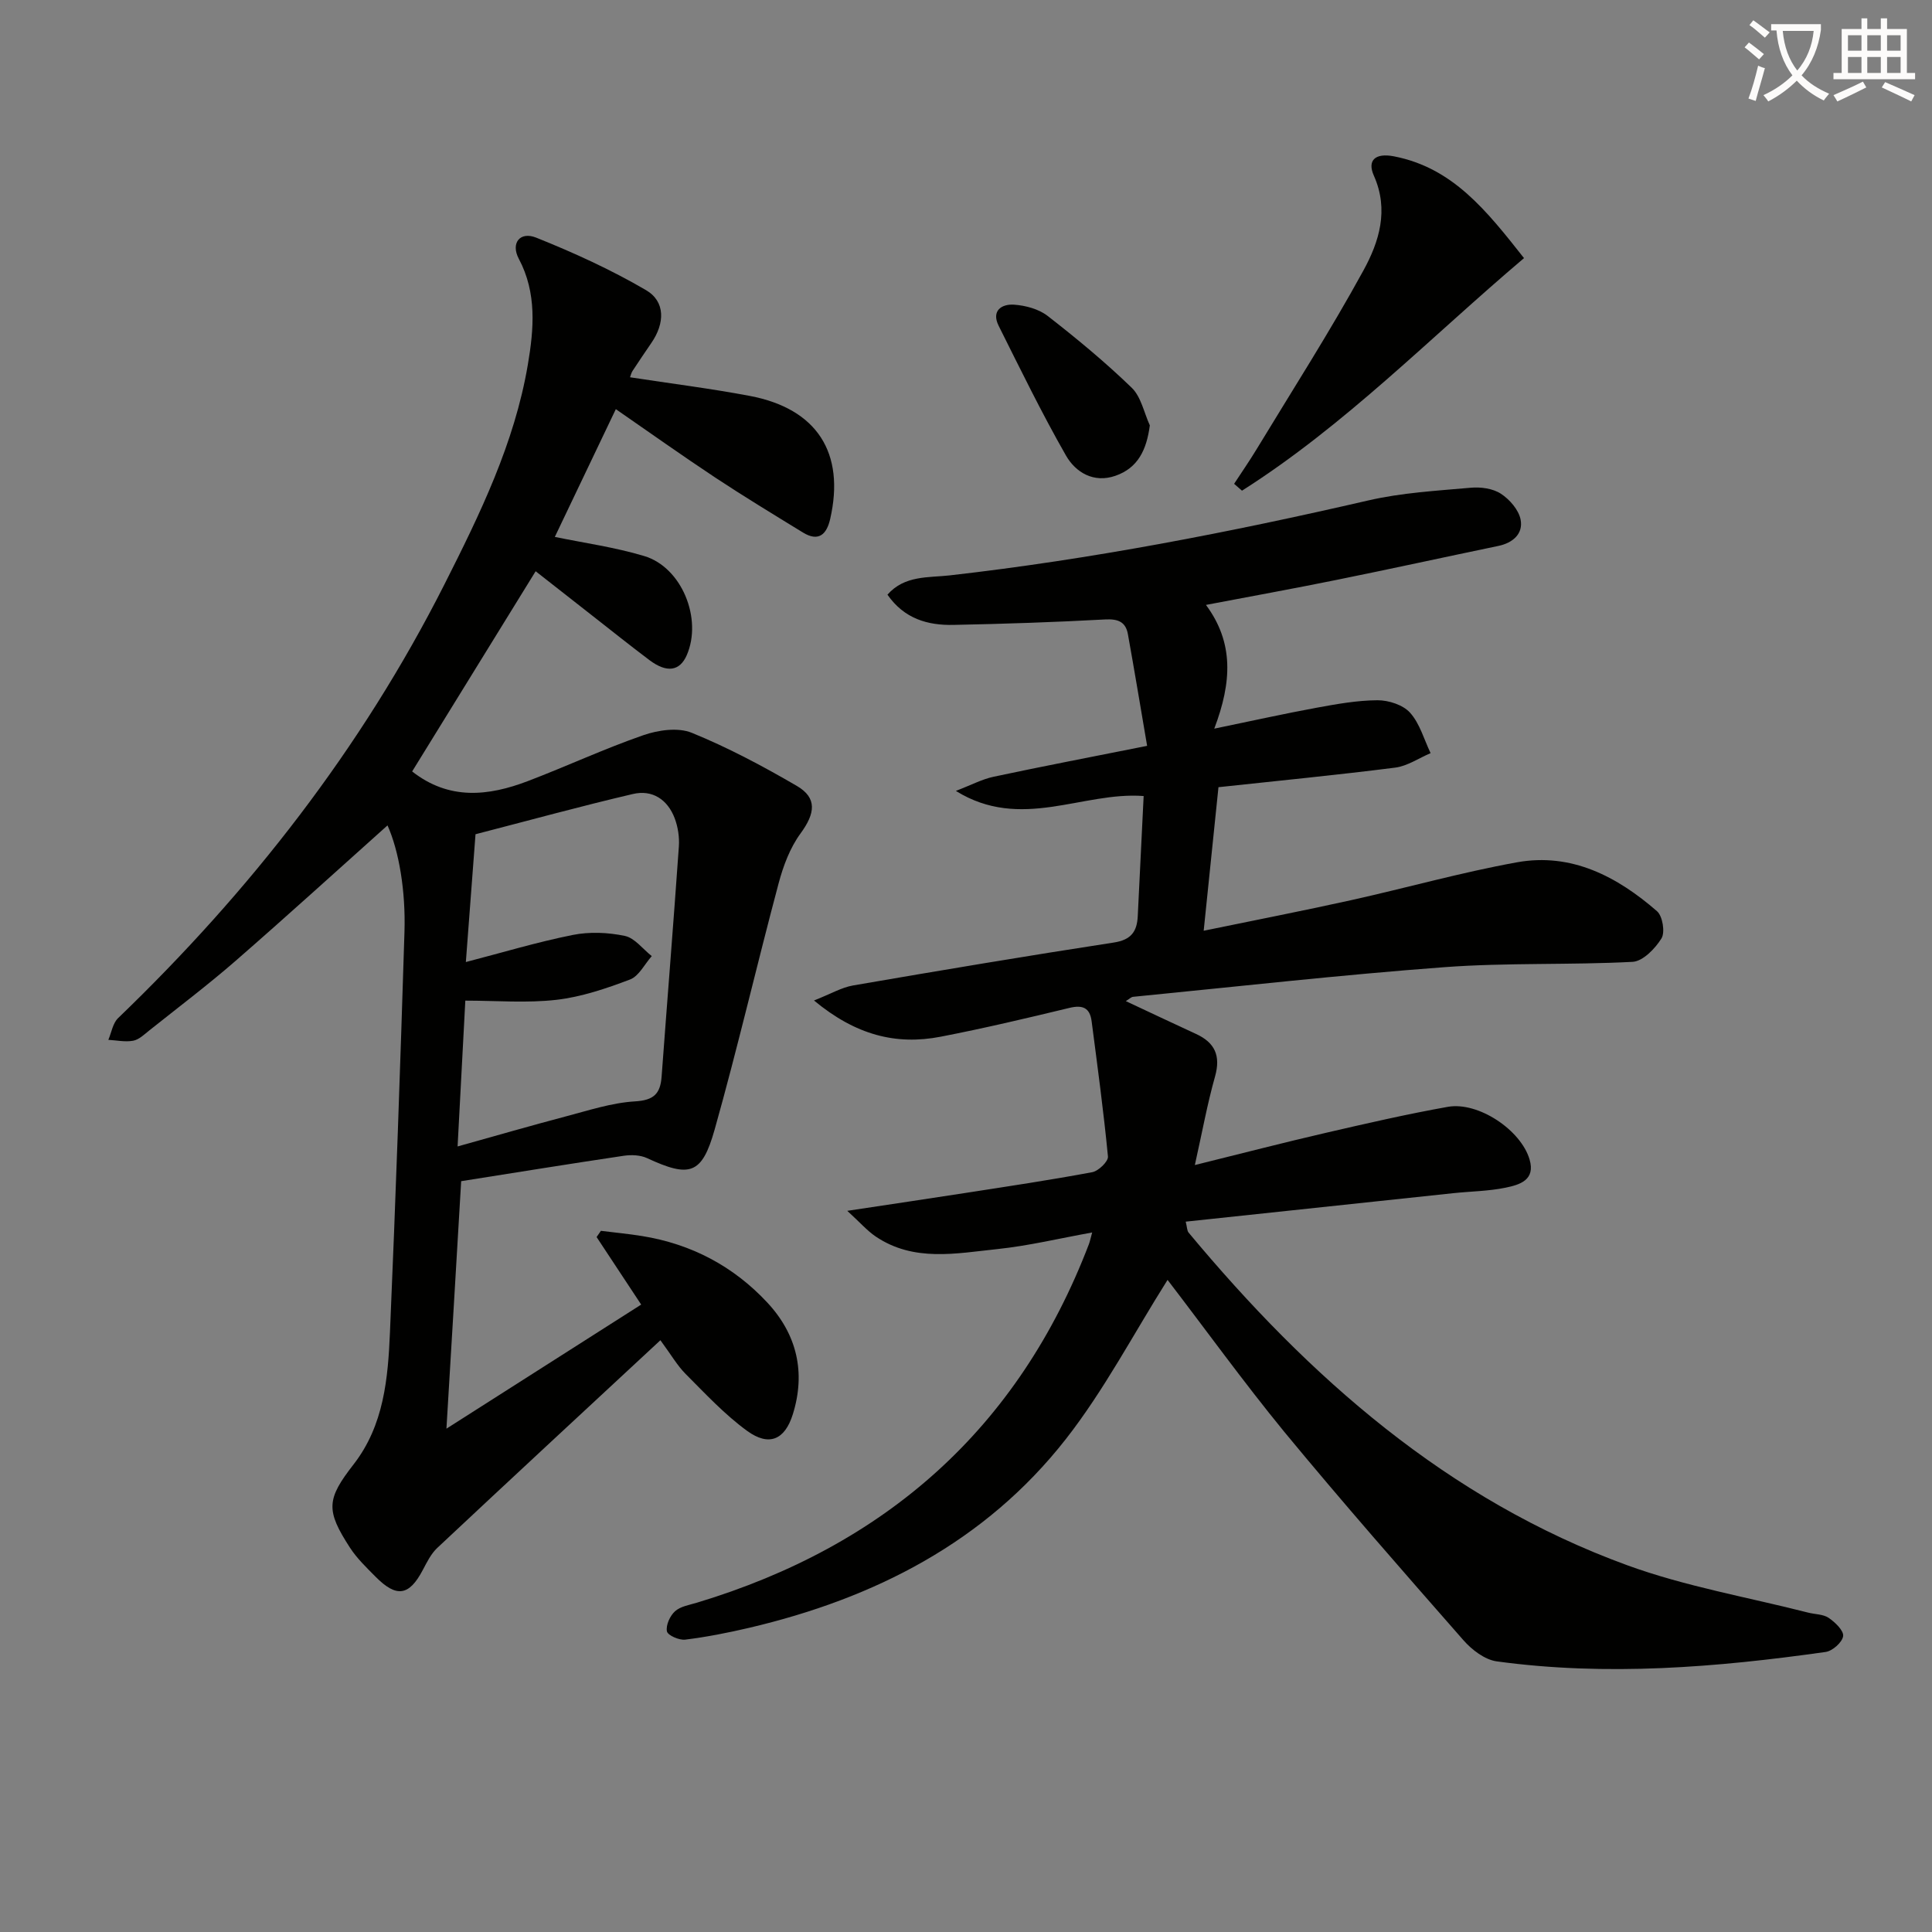 <svg enable-background="new 0 0 400 400" viewBox="0 0 400 400" xmlns="http://www.w3.org/2000/svg"><rect x="0" y="0" width="400" height="400" fill="#808080" stroke="none"/><path d="m362.1 8.8c1.1.8 2.1 1.6 3.1 2.4l-1 1.1c-1.3-1.1-2.3-2-3-2.5zm1.9 4.8c.5.2.9.4 1.4.5-.6 2.3-1.3 4.5-1.9 6.8l-1.5-.5c.8-2.1 1.4-4.3 2-6.8zm-1-9.4c1.3.9 2.4 1.8 3.4 2.5l-1 1.1c-1.4-1.2-2.4-2.1-3.2-2.6zm3.7 2.2v-1.4h10.3v1.2c-.5 3.6-1.8 6.8-4 9.4 1.5 1.6 3.4 2.8 5.7 3.8-.3.4-.7.8-1.1 1.4-2.3-1.1-4.1-2.5-5.6-4.1-1.6 1.6-3.6 3.1-5.9 4.3-.3-.5-.7-.9-1-1.3 2.4-1.1 4.4-2.5 6-4.1-1.9-2.5-3-5.6-3.3-9.3h-1.1zm8.8 0h-6.4c.3 3.3 1.3 6 3 8.2 2-2.3 3.1-5.1 3.4-8.2z" fill="#fcfbfa"/><path d="m385.3 3.8h1.3v2.2h2.8v-2.2h1.3v2.2h4.1v9.1h1.7v1.3h-16.9v-1.3h1.7v-9.1h4.1v-2.2zm.4 13.1.7 1.2c-1.8.9-3.8 1.9-6 2.9-.2-.4-.5-.8-.8-1.3 2.3-1 4.3-1.9 6.1-2.8zm-3.1-6.4h2.8v-3.2h-2.8zm0 4.6h2.8v-3.3h-2.8zm4-4.6h2.8v-3.2h-2.8zm0 4.6h2.8v-3.3h-2.8zm3.7 1.9c2.1.9 4.1 1.8 6.1 2.7l-.7 1.3c-2.2-1.1-4.2-2-6.1-2.9zm3.2-9.7h-2.8v3.2h2.8zm-2.8 7.8h2.8v-3.3h-2.8z" fill="#fcfbfa"/><g fill="#010100"><path d="m241.73 264.99c-7.01 11.1-13.1 22.8-21.1 33.01-16.68 21.28-39.6 32.94-65.56 39.03-4.36 1.02-8.77 1.89-13.21 2.44-1.25.15-3.62-.89-3.78-1.72-.25-1.27.63-3.21 1.67-4.15 1.14-1.03 2.99-1.31 4.57-1.79 38.92-11.75 66.47-35.93 81.12-74.2.23-.61.35-1.26.68-2.44-6.77 1.22-13.15 2.76-19.63 3.44-8.52.89-17.31 2.73-25.21-2.62-1.75-1.19-3.18-2.85-5.86-5.3 9.36-1.42 17-2.54 24.64-3.73 8.7-1.35 17.41-2.65 26.07-4.27 1.3-.24 3.36-2.24 3.26-3.25-.9-9.36-2.17-18.67-3.38-28-.36-2.78-1.84-3.43-4.58-2.77-8.86 2.14-17.74 4.24-26.68 5.97-9.25 1.79-17.6-.34-26.22-7.5 3.5-1.38 5.71-2.7 8.08-3.11 17.98-3.1 35.97-6.12 54-8.89 3.58-.55 4.8-2.27 4.95-5.47.39-8.12.79-16.23 1.22-24.86-12.7-.96-25.39 7.31-38.88-1.06 3.18-1.22 5.43-2.43 7.84-2.94 10.19-2.17 20.42-4.13 31.76-6.39-1.35-7.9-2.61-15.52-3.98-23.12-.46-2.56-2.04-3.19-4.71-3.05-10.46.57-20.93.92-31.41 1.13-5.32.11-10.19-1.26-13.66-6.26 3.53-4.04 8.54-3.5 12.86-3.99 29.26-3.32 58.08-8.92 86.74-15.53 6.89-1.59 14.08-1.99 21.16-2.62 2.06-.19 4.58.15 6.24 1.24 1.82 1.18 3.71 3.36 4.09 5.38.55 2.9-1.59 4.8-4.62 5.43-11.2 2.33-22.37 4.78-33.58 7.05-8.78 1.78-17.59 3.38-26.95 5.16 5.77 7.79 5.4 15.93 1.72 25.62 7.89-1.63 14.45-3.09 21.07-4.31 4.21-.77 8.48-1.55 12.73-1.57 2.3-.01 5.29.96 6.74 2.58 2.02 2.25 2.89 5.53 4.25 8.37-2.44 1.03-4.8 2.68-7.34 3-12.02 1.53-24.09 2.7-36.58 4.05-1.01 9.81-1.99 19.32-3.06 29.72 10.48-2.16 20.49-4.11 30.44-6.31 11.5-2.55 22.86-5.77 34.43-7.86 11.27-2.03 20.73 2.94 28.99 10.13 1.16 1.01 1.7 4.36.92 5.63-1.31 2.11-3.85 4.74-5.99 4.85-12.95.68-25.98.14-38.91 1.1-21.53 1.6-43 4.03-64.49 6.14-.42.04-.8.46-1.51.89 5.02 2.35 9.76 4.6 14.52 6.79 3.92 1.8 5.16 4.51 3.95 8.82-1.6 5.67-2.65 11.49-4.18 18.33 9.82-2.43 18.42-4.66 27.08-6.66 8.4-1.94 16.81-3.88 25.29-5.39 6.31-1.12 15.11 4.78 16.92 10.86 1.29 4.32-2.06 5.27-4.93 5.87-3.56.74-7.27.76-10.9 1.15-18.33 1.94-36.65 3.9-55.35 5.89.29 1.14.26 1.86.6 2.27 24.94 29.96 53.56 55.26 90.76 68.85 12.08 4.41 24.97 6.62 37.49 9.82 1.44.37 3.14.32 4.28 1.1 1.33.91 3.14 2.64 2.98 3.78-.18 1.27-2.2 3.07-3.62 3.27-22.62 3.2-45.31 5.06-68.09 1.95-2.48-.34-5.16-2.39-6.91-4.39-12.51-14.25-25.02-28.52-37.09-43.14-8.53-10.43-16.42-21.37-24.16-31.45z"/><path d="m92.43 295.79c13.78-8.78 27.05-17.24 40.32-25.69-3.19-4.84-6.21-9.41-9.23-13.98.3-.43.6-.86.89-1.29 2.84.36 5.7.62 8.53 1.08 10.2 1.65 18.91 6.24 25.94 13.79 6.15 6.61 7.95 14.49 5.27 23.1-1.66 5.33-4.95 6.72-9.45 3.46-4.65-3.38-8.65-7.69-12.74-11.79-1.73-1.73-2.98-3.94-5.23-6.99-15.57 14.46-30.93 28.68-46.2 43-1.29 1.21-2.14 2.95-2.99 4.56-2.83 5.38-5.44 5.81-9.82 1.37-1.86-1.88-3.82-3.76-5.25-5.96-5.05-7.78-4.88-10.05.74-17.27 6.29-8.1 7.12-17.79 7.53-27.41 1.19-27.59 2.14-55.19 3-82.79.27-8.51-1.14-16.81-3.51-22.09-10.13 9.06-20.69 18.67-31.46 28.05-5.77 5.02-11.89 9.64-17.87 14.41-1.04.83-2.13 1.9-3.33 2.12-1.65.31-3.42-.09-5.14-.18.65-1.52.92-3.44 2.02-4.5 27.34-26.3 50.38-55.83 67.54-89.75 7.35-14.54 14.53-29.25 17.29-45.52 1.25-7.36 1.91-14.84-1.87-21.95-1.7-3.2.21-5.72 3.6-4.37 7.79 3.12 15.51 6.64 22.74 10.87 4.04 2.36 3.91 6.86 1.11 10.93-1.32 1.92-2.62 3.85-3.9 5.8-.26.39-.36.89-.52 1.31 8.31 1.28 16.6 2.31 24.8 3.86 13.92 2.64 19.77 11.79 16.64 25.48-.74 3.23-2.42 4.78-5.66 2.79-6.08-3.73-12.18-7.43-18.13-11.36-6.93-4.59-13.7-9.41-20.59-14.17-4.35 9.11-8.61 18.04-12.63 26.45 6.03 1.25 12.41 2.13 18.5 3.96 7.8 2.33 12.1 13.01 8.81 20.54-1.44 3.3-4.13 3.71-7.72 1.01-3.99-3-7.88-6.12-11.81-9.19-3.81-2.98-7.62-5.98-11.75-9.21-7.9 12.81-16.82 27.27-25.57 41.45 7.68 6.02 15.8 5.1 23.92 2.01 8.03-3.06 15.85-6.71 23.96-9.52 3.08-1.07 7.18-1.65 10.02-.49 7.49 3.05 14.71 6.9 21.72 10.98 4.3 2.5 3.83 5.71.79 9.86-2.17 2.96-3.57 6.7-4.53 10.3-4.53 16.97-8.49 34.1-13.25 51-2.64 9.37-5.18 10-14.01 5.91-1.39-.64-3.25-.71-4.81-.48-11.15 1.66-22.29 3.46-33.66 5.26-.99 16.93-2 33.77-3.05 51.24zm6.02-123.07c-.68 8.99-1.34 17.71-2 26.46 7.48-1.94 14.74-4.13 22.14-5.61 3.46-.69 7.3-.53 10.77.2 2.06.43 3.73 2.73 5.58 4.18-1.48 1.67-2.66 4.15-4.51 4.85-4.91 1.86-10.04 3.6-15.21 4.2-6.16.71-12.47.17-18.88.17-.53 9.95-1.03 19.29-1.6 30.19 8.32-2.32 15.27-4.34 22.26-6.18 4.78-1.25 9.59-2.86 14.46-3.15 3.92-.23 5.26-1.59 5.52-5.14 1.17-15.87 2.46-31.74 3.57-47.61.14-1.93-.18-4.05-.86-5.86-1.47-3.88-4.62-5.98-8.66-5.03-10.94 2.56-21.77 5.54-32.58 8.33z"/><path d="m315.53 53.44c-19.38 16.41-37 34.57-58.39 48.15-.54-.47-1.09-.94-1.63-1.42 1.54-2.36 3.14-4.67 4.6-7.07 7.48-12.34 15.28-24.5 22.2-37.15 3.2-5.86 5.31-12.46 2.13-19.59-1.4-3.15.25-4.75 4.18-3.99 12.18 2.38 19.13 11.21 26.91 21.07z"/><path d="m238.06 88.07c-.67 5.06-2.45 8.82-7.13 10.44-4.49 1.56-8.23-.7-10.24-4.21-5-8.75-9.42-17.83-13.93-26.85-1.56-3.13.63-4.55 3.21-4.37 2.37.17 5.09.9 6.92 2.32 6.02 4.68 11.92 9.56 17.4 14.86 1.96 1.88 2.56 5.17 3.77 7.81z"/></g></svg>
